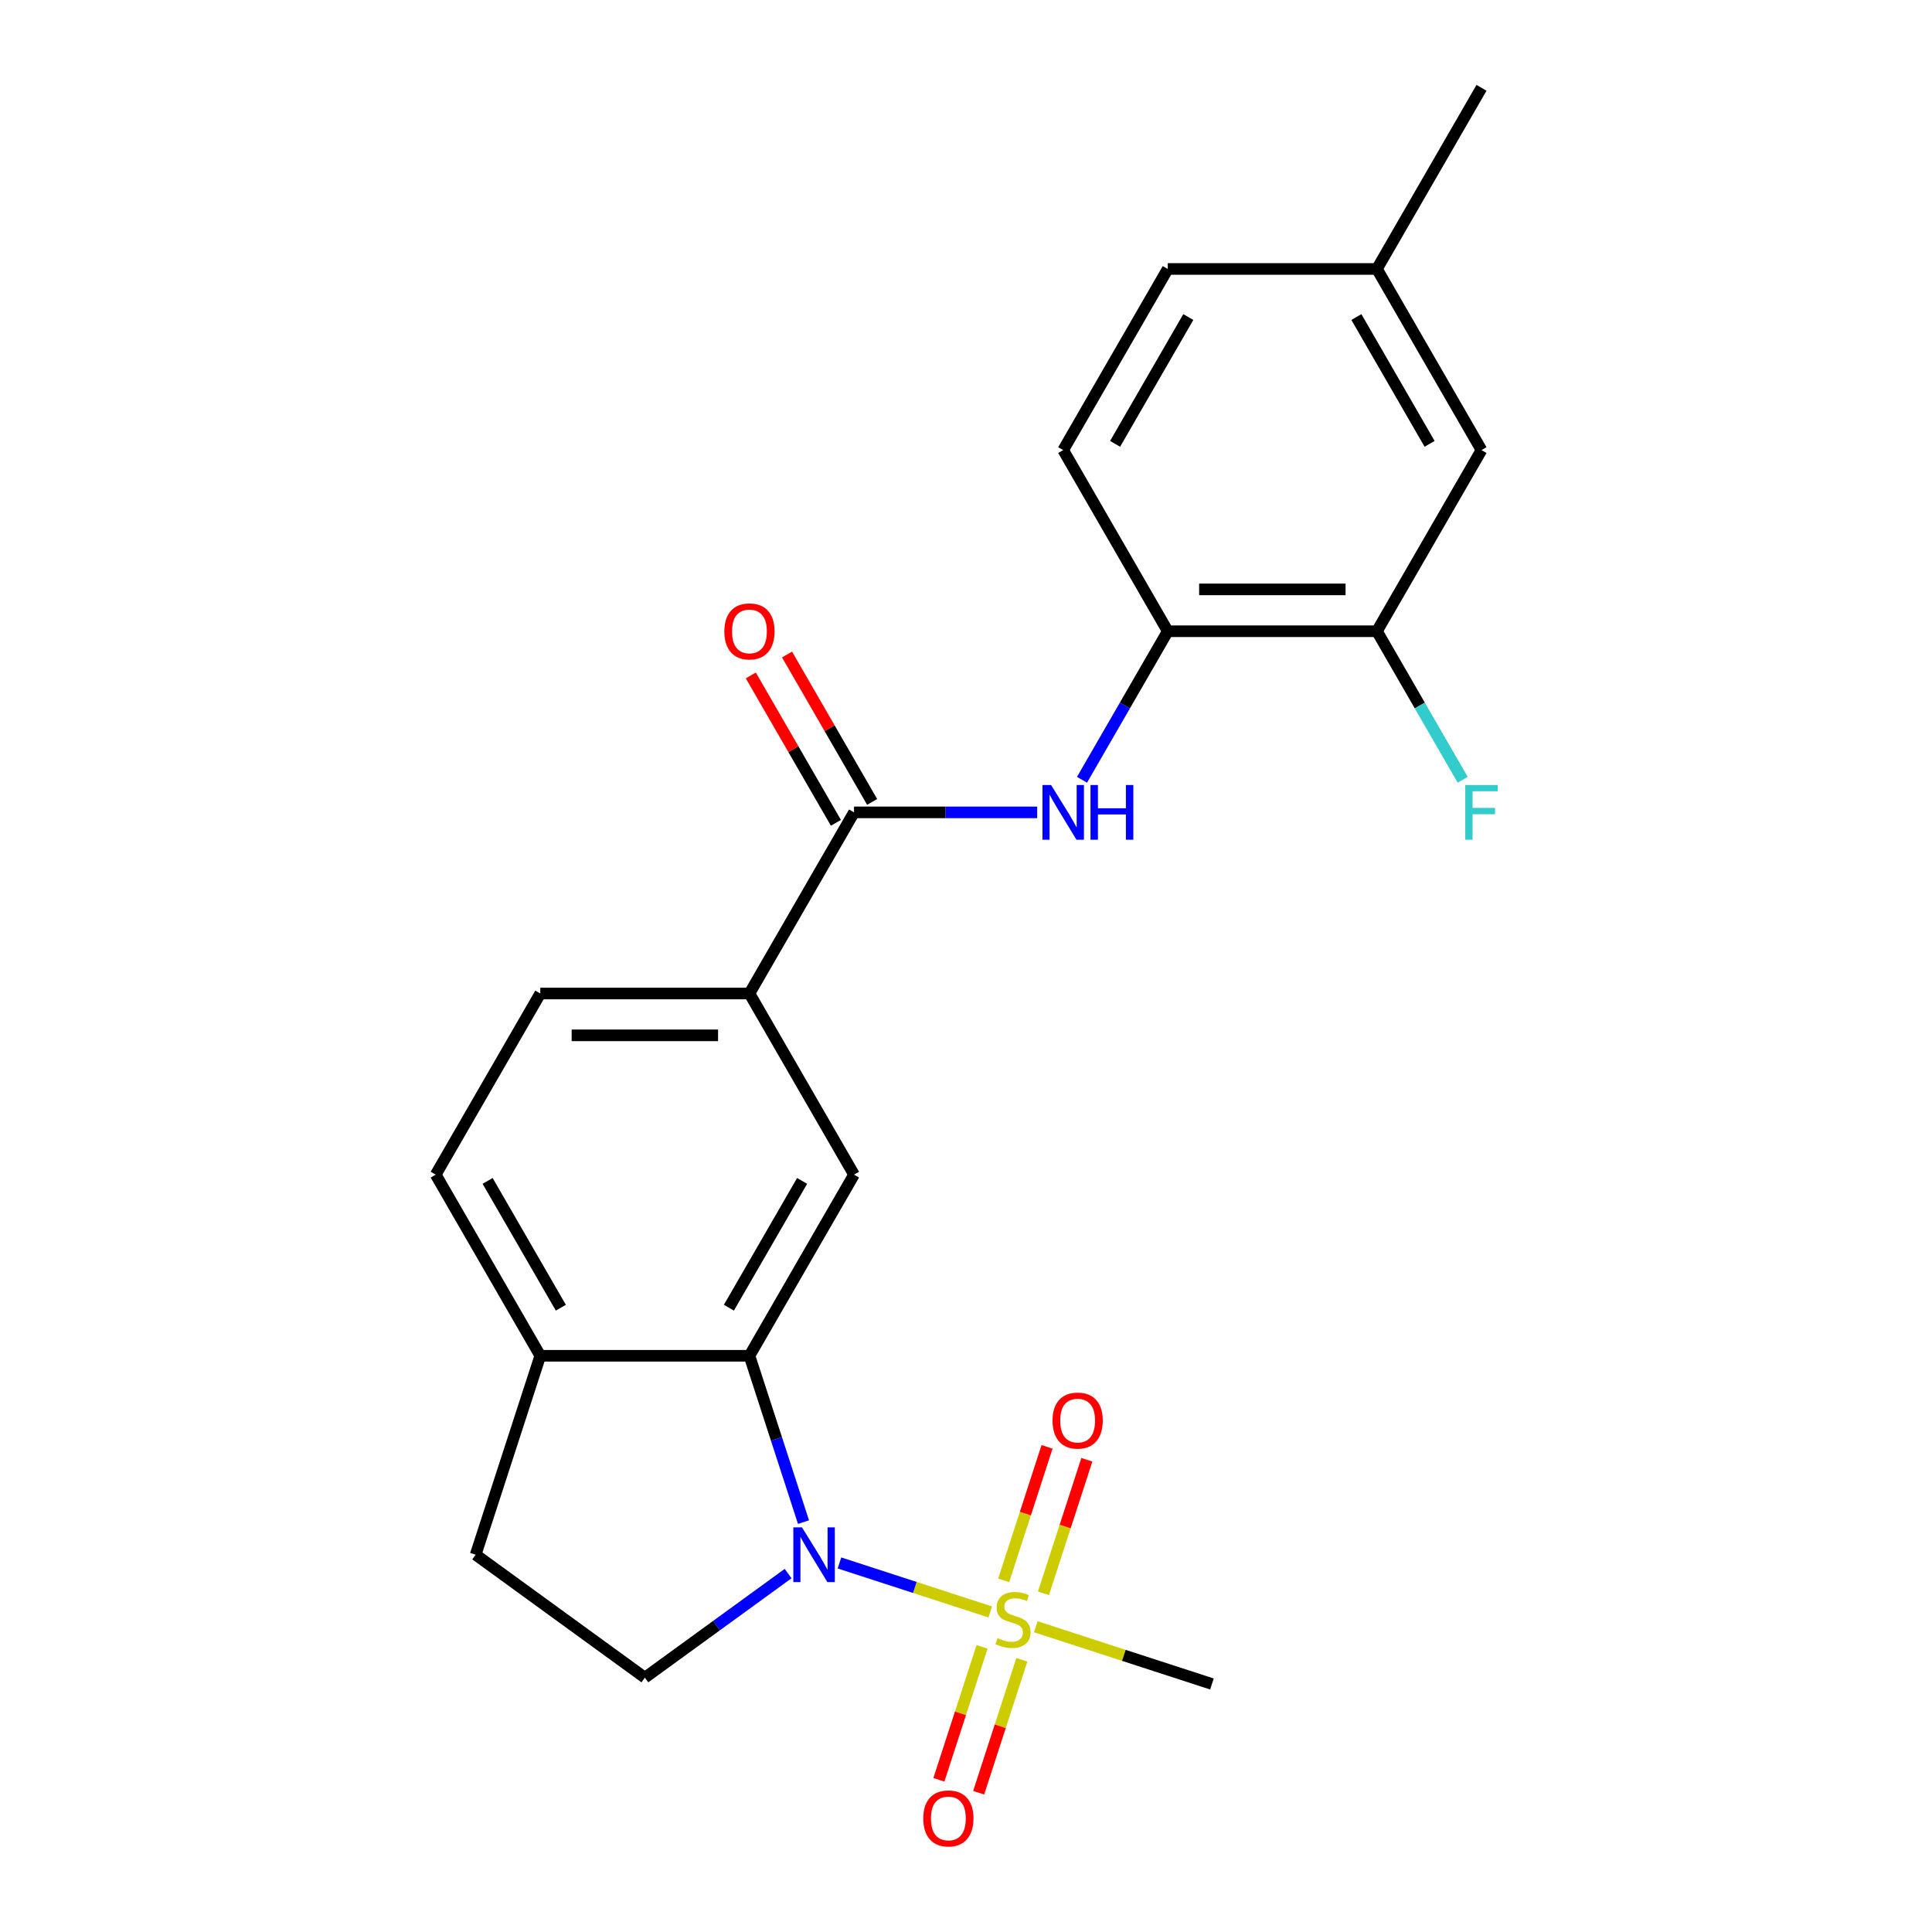 <?xml version='1.0' encoding='iso-8859-1'?>
<svg version='1.1' baseProfile='full'
              xmlns='http://www.w3.org/2000/svg'
                      xmlns:rdkit='http://www.rdkit.org/xml'
                      xmlns:xlink='http://www.w3.org/1999/xlink'
                  xml:space='preserve'
width='1000px' height='1000px' viewBox='0 0 1000 1000'>
<!-- END OF HEADER -->
<rect style='opacity:1.0;fill:#FFFFFF;stroke:none' width='1000' height='1000' x='0' y='0'> </rect>
<path class='bond-0' d='M 512.543,834.338 L 473.523,821.66' style='fill:none;fill-rule:evenodd;stroke:#CCCC00;stroke-width:6px;stroke-linecap:butt;stroke-linejoin:miter;stroke-opacity:1' />
<path class='bond-0' d='M 473.523,821.66 L 434.504,808.982' style='fill:none;fill-rule:evenodd;stroke:#0000FF;stroke-width:6px;stroke-linecap:butt;stroke-linejoin:miter;stroke-opacity:1' />
<path class='bond-10' d='M 540.093,824.687 L 551.321,790.131' style='fill:none;fill-rule:evenodd;stroke:#CCCC00;stroke-width:6px;stroke-linecap:butt;stroke-linejoin:miter;stroke-opacity:1' />
<path class='bond-10' d='M 551.321,790.131 L 562.549,755.575' style='fill:none;fill-rule:evenodd;stroke:#FF0000;stroke-width:6px;stroke-linecap:butt;stroke-linejoin:miter;stroke-opacity:1' />
<path class='bond-10' d='M 519.5,817.996 L 530.728,783.44' style='fill:none;fill-rule:evenodd;stroke:#CCCC00;stroke-width:6px;stroke-linecap:butt;stroke-linejoin:miter;stroke-opacity:1' />
<path class='bond-10' d='M 530.728,783.44 L 541.956,748.884' style='fill:none;fill-rule:evenodd;stroke:#FF0000;stroke-width:6px;stroke-linecap:butt;stroke-linejoin:miter;stroke-opacity:1' />
<path class='bond-11' d='M 508.319,852.409 L 497.14,886.815' style='fill:none;fill-rule:evenodd;stroke:#CCCC00;stroke-width:6px;stroke-linecap:butt;stroke-linejoin:miter;stroke-opacity:1' />
<path class='bond-11' d='M 497.14,886.815 L 485.961,921.22' style='fill:none;fill-rule:evenodd;stroke:#FF0000;stroke-width:6px;stroke-linecap:butt;stroke-linejoin:miter;stroke-opacity:1' />
<path class='bond-11' d='M 528.911,859.1 L 517.732,893.506' style='fill:none;fill-rule:evenodd;stroke:#CCCC00;stroke-width:6px;stroke-linecap:butt;stroke-linejoin:miter;stroke-opacity:1' />
<path class='bond-11' d='M 517.732,893.506 L 506.553,927.911' style='fill:none;fill-rule:evenodd;stroke:#FF0000;stroke-width:6px;stroke-linecap:butt;stroke-linejoin:miter;stroke-opacity:1' />
<path class='bond-18' d='M 536.116,841.998 L 581.704,856.81' style='fill:none;fill-rule:evenodd;stroke:#CCCC00;stroke-width:6px;stroke-linecap:butt;stroke-linejoin:miter;stroke-opacity:1' />
<path class='bond-18' d='M 581.704,856.81 L 627.292,871.622' style='fill:none;fill-rule:evenodd;stroke:#000000;stroke-width:6px;stroke-linecap:butt;stroke-linejoin:miter;stroke-opacity:1' />
<path class='bond-1' d='M 415.887,787.847 L 401.9,744.799' style='fill:none;fill-rule:evenodd;stroke:#0000FF;stroke-width:6px;stroke-linecap:butt;stroke-linejoin:miter;stroke-opacity:1' />
<path class='bond-1' d='M 401.9,744.799 L 387.913,701.751' style='fill:none;fill-rule:evenodd;stroke:#000000;stroke-width:6px;stroke-linecap:butt;stroke-linejoin:miter;stroke-opacity:1' />
<path class='bond-6' d='M 407.921,814.483 L 370.851,841.415' style='fill:none;fill-rule:evenodd;stroke:#0000FF;stroke-width:6px;stroke-linecap:butt;stroke-linejoin:miter;stroke-opacity:1' />
<path class='bond-6' d='M 370.851,841.415 L 333.782,868.348' style='fill:none;fill-rule:evenodd;stroke:#000000;stroke-width:6px;stroke-linecap:butt;stroke-linejoin:miter;stroke-opacity:1' />
<path class='bond-4' d='M 387.913,701.751 L 442.043,607.995' style='fill:none;fill-rule:evenodd;stroke:#000000;stroke-width:6px;stroke-linecap:butt;stroke-linejoin:miter;stroke-opacity:1' />
<path class='bond-4' d='M 377.281,676.862 L 415.172,611.232' style='fill:none;fill-rule:evenodd;stroke:#000000;stroke-width:6px;stroke-linecap:butt;stroke-linejoin:miter;stroke-opacity:1' />
<path class='bond-9' d='M 387.913,701.751 L 279.652,701.751' style='fill:none;fill-rule:evenodd;stroke:#000000;stroke-width:6px;stroke-linecap:butt;stroke-linejoin:miter;stroke-opacity:1' />
<path class='bond-2' d='M 442.043,420.481 L 387.913,514.238' style='fill:none;fill-rule:evenodd;stroke:#000000;stroke-width:6px;stroke-linecap:butt;stroke-linejoin:miter;stroke-opacity:1' />
<path class='bond-3' d='M 442.043,420.481 L 489.45,420.481' style='fill:none;fill-rule:evenodd;stroke:#000000;stroke-width:6px;stroke-linecap:butt;stroke-linejoin:miter;stroke-opacity:1' />
<path class='bond-3' d='M 489.45,420.481 L 536.857,420.481' style='fill:none;fill-rule:evenodd;stroke:#0000FF;stroke-width:6px;stroke-linecap:butt;stroke-linejoin:miter;stroke-opacity:1' />
<path class='bond-12' d='M 451.419,415.068 L 429.396,376.923' style='fill:none;fill-rule:evenodd;stroke:#000000;stroke-width:6px;stroke-linecap:butt;stroke-linejoin:miter;stroke-opacity:1' />
<path class='bond-12' d='M 429.396,376.923 L 407.373,338.778' style='fill:none;fill-rule:evenodd;stroke:#FF0000;stroke-width:6px;stroke-linecap:butt;stroke-linejoin:miter;stroke-opacity:1' />
<path class='bond-12' d='M 432.667,425.894 L 410.644,387.749' style='fill:none;fill-rule:evenodd;stroke:#000000;stroke-width:6px;stroke-linecap:butt;stroke-linejoin:miter;stroke-opacity:1' />
<path class='bond-12' d='M 410.644,387.749 L 388.621,349.604' style='fill:none;fill-rule:evenodd;stroke:#FF0000;stroke-width:6px;stroke-linecap:butt;stroke-linejoin:miter;stroke-opacity:1' />
<path class='bond-7' d='M 560.042,403.615 L 582.238,365.17' style='fill:none;fill-rule:evenodd;stroke:#0000FF;stroke-width:6px;stroke-linecap:butt;stroke-linejoin:miter;stroke-opacity:1' />
<path class='bond-7' d='M 582.238,365.17 L 604.434,326.725' style='fill:none;fill-rule:evenodd;stroke:#000000;stroke-width:6px;stroke-linecap:butt;stroke-linejoin:miter;stroke-opacity:1' />
<path class='bond-5' d='M 442.043,607.995 L 387.913,514.238' style='fill:none;fill-rule:evenodd;stroke:#000000;stroke-width:6px;stroke-linecap:butt;stroke-linejoin:miter;stroke-opacity:1' />
<path class='bond-24' d='M 387.913,514.238 L 279.652,514.238' style='fill:none;fill-rule:evenodd;stroke:#000000;stroke-width:6px;stroke-linecap:butt;stroke-linejoin:miter;stroke-opacity:1' />
<path class='bond-24' d='M 371.674,535.89 L 295.891,535.89' style='fill:none;fill-rule:evenodd;stroke:#000000;stroke-width:6px;stroke-linecap:butt;stroke-linejoin:miter;stroke-opacity:1' />
<path class='bond-13' d='M 333.782,868.348 L 246.197,804.713' style='fill:none;fill-rule:evenodd;stroke:#000000;stroke-width:6px;stroke-linecap:butt;stroke-linejoin:miter;stroke-opacity:1' />
<path class='bond-8' d='M 604.434,326.725 L 712.695,326.725' style='fill:none;fill-rule:evenodd;stroke:#000000;stroke-width:6px;stroke-linecap:butt;stroke-linejoin:miter;stroke-opacity:1' />
<path class='bond-8' d='M 620.674,305.072 L 696.456,305.072' style='fill:none;fill-rule:evenodd;stroke:#000000;stroke-width:6px;stroke-linecap:butt;stroke-linejoin:miter;stroke-opacity:1' />
<path class='bond-17' d='M 604.434,326.725 L 550.304,232.968' style='fill:none;fill-rule:evenodd;stroke:#000000;stroke-width:6px;stroke-linecap:butt;stroke-linejoin:miter;stroke-opacity:1' />
<path class='bond-14' d='M 712.695,326.725 L 766.826,232.968' style='fill:none;fill-rule:evenodd;stroke:#000000;stroke-width:6px;stroke-linecap:butt;stroke-linejoin:miter;stroke-opacity:1' />
<path class='bond-19' d='M 712.695,326.725 L 734.892,365.17' style='fill:none;fill-rule:evenodd;stroke:#000000;stroke-width:6px;stroke-linecap:butt;stroke-linejoin:miter;stroke-opacity:1' />
<path class='bond-19' d='M 734.892,365.17 L 757.088,403.615' style='fill:none;fill-rule:evenodd;stroke:#33CCCC;stroke-width:6px;stroke-linecap:butt;stroke-linejoin:miter;stroke-opacity:1' />
<path class='bond-16' d='M 279.652,701.751 L 225.521,607.995' style='fill:none;fill-rule:evenodd;stroke:#000000;stroke-width:6px;stroke-linecap:butt;stroke-linejoin:miter;stroke-opacity:1' />
<path class='bond-16' d='M 290.284,676.862 L 252.392,611.232' style='fill:none;fill-rule:evenodd;stroke:#000000;stroke-width:6px;stroke-linecap:butt;stroke-linejoin:miter;stroke-opacity:1' />
<path class='bond-23' d='M 279.652,701.751 L 246.197,804.713' style='fill:none;fill-rule:evenodd;stroke:#000000;stroke-width:6px;stroke-linecap:butt;stroke-linejoin:miter;stroke-opacity:1' />
<path class='bond-25' d='M 766.826,232.968 L 712.695,139.211' style='fill:none;fill-rule:evenodd;stroke:#000000;stroke-width:6px;stroke-linecap:butt;stroke-linejoin:miter;stroke-opacity:1' />
<path class='bond-25' d='M 739.955,229.73 L 702.064,164.101' style='fill:none;fill-rule:evenodd;stroke:#000000;stroke-width:6px;stroke-linecap:butt;stroke-linejoin:miter;stroke-opacity:1' />
<path class='bond-15' d='M 279.652,514.238 L 225.521,607.995' style='fill:none;fill-rule:evenodd;stroke:#000000;stroke-width:6px;stroke-linecap:butt;stroke-linejoin:miter;stroke-opacity:1' />
<path class='bond-21' d='M 550.304,232.968 L 604.434,139.211' style='fill:none;fill-rule:evenodd;stroke:#000000;stroke-width:6px;stroke-linecap:butt;stroke-linejoin:miter;stroke-opacity:1' />
<path class='bond-21' d='M 577.175,229.73 L 615.066,164.101' style='fill:none;fill-rule:evenodd;stroke:#000000;stroke-width:6px;stroke-linecap:butt;stroke-linejoin:miter;stroke-opacity:1' />
<path class='bond-20' d='M 712.695,139.211 L 604.434,139.211' style='fill:none;fill-rule:evenodd;stroke:#000000;stroke-width:6px;stroke-linecap:butt;stroke-linejoin:miter;stroke-opacity:1' />
<path class='bond-22' d='M 712.695,139.211 L 766.826,45.455' style='fill:none;fill-rule:evenodd;stroke:#000000;stroke-width:6px;stroke-linecap:butt;stroke-linejoin:miter;stroke-opacity:1' />
<path  class='atom-0' d='M 516.329 847.888
Q 516.649 848.008, 517.969 848.568
Q 519.289 849.128, 520.729 849.488
Q 522.209 849.808, 523.649 849.808
Q 526.329 849.808, 527.889 848.528
Q 529.449 847.208, 529.449 844.928
Q 529.449 843.368, 528.649 842.408
Q 527.889 841.448, 526.689 840.928
Q 525.489 840.408, 523.489 839.808
Q 520.969 839.048, 519.449 838.328
Q 517.969 837.608, 516.889 836.088
Q 515.849 834.568, 515.849 832.008
Q 515.849 828.448, 518.249 826.248
Q 520.689 824.048, 525.489 824.048
Q 528.769 824.048, 532.489 825.608
L 531.569 828.688
Q 528.169 827.288, 525.609 827.288
Q 522.849 827.288, 521.329 828.448
Q 519.809 829.568, 519.849 831.528
Q 519.849 833.048, 520.609 833.968
Q 521.409 834.888, 522.529 835.408
Q 523.689 835.928, 525.609 836.528
Q 528.169 837.328, 529.689 838.128
Q 531.209 838.928, 532.289 840.568
Q 533.409 842.168, 533.409 844.928
Q 533.409 848.848, 530.769 850.968
Q 528.169 853.048, 523.809 853.048
Q 521.289 853.048, 519.369 852.488
Q 517.489 851.968, 515.249 851.048
L 516.329 847.888
' fill='#CCCC00'/>
<path  class='atom-1' d='M 415.107 790.553
L 424.387 805.553
Q 425.307 807.033, 426.787 809.713
Q 428.267 812.393, 428.347 812.553
L 428.347 790.553
L 432.107 790.553
L 432.107 818.873
L 428.227 818.873
L 418.267 802.473
Q 417.107 800.553, 415.867 798.353
Q 414.667 796.153, 414.307 795.473
L 414.307 818.873
L 410.627 818.873
L 410.627 790.553
L 415.107 790.553
' fill='#0000FF'/>
<path  class='atom-4' d='M 544.044 406.321
L 553.324 421.321
Q 554.244 422.801, 555.724 425.481
Q 557.204 428.161, 557.284 428.321
L 557.284 406.321
L 561.044 406.321
L 561.044 434.641
L 557.164 434.641
L 547.204 418.241
Q 546.044 416.321, 544.804 414.121
Q 543.604 411.921, 543.244 411.241
L 543.244 434.641
L 539.564 434.641
L 539.564 406.321
L 544.044 406.321
' fill='#0000FF'/>
<path  class='atom-4' d='M 564.444 406.321
L 568.284 406.321
L 568.284 418.361
L 582.764 418.361
L 582.764 406.321
L 586.604 406.321
L 586.604 434.641
L 582.764 434.641
L 582.764 421.561
L 568.284 421.561
L 568.284 434.641
L 564.444 434.641
L 564.444 406.321
' fill='#0000FF'/>
<path  class='atom-11' d='M 544.784 735.286
Q 544.784 728.486, 548.144 724.686
Q 551.504 720.886, 557.784 720.886
Q 564.064 720.886, 567.424 724.686
Q 570.784 728.486, 570.784 735.286
Q 570.784 742.166, 567.384 746.086
Q 563.984 749.966, 557.784 749.966
Q 551.544 749.966, 548.144 746.086
Q 544.784 742.206, 544.784 735.286
M 557.784 746.766
Q 562.104 746.766, 564.424 743.886
Q 566.784 740.966, 566.784 735.286
Q 566.784 729.726, 564.424 726.926
Q 562.104 724.086, 557.784 724.086
Q 553.464 724.086, 551.104 726.886
Q 548.784 729.686, 548.784 735.286
Q 548.784 741.006, 551.104 743.886
Q 553.464 746.766, 557.784 746.766
' fill='#FF0000'/>
<path  class='atom-12' d='M 477.875 941.21
Q 477.875 934.41, 481.235 930.61
Q 484.595 926.81, 490.875 926.81
Q 497.155 926.81, 500.515 930.61
Q 503.875 934.41, 503.875 941.21
Q 503.875 948.09, 500.475 952.01
Q 497.075 955.89, 490.875 955.89
Q 484.635 955.89, 481.235 952.01
Q 477.875 948.13, 477.875 941.21
M 490.875 952.69
Q 495.195 952.69, 497.515 949.81
Q 499.875 946.89, 499.875 941.21
Q 499.875 935.65, 497.515 932.85
Q 495.195 930.01, 490.875 930.01
Q 486.555 930.01, 484.195 932.81
Q 481.875 935.61, 481.875 941.21
Q 481.875 946.93, 484.195 949.81
Q 486.555 952.69, 490.875 952.69
' fill='#FF0000'/>
<path  class='atom-13' d='M 374.913 326.805
Q 374.913 320.005, 378.273 316.205
Q 381.633 312.405, 387.913 312.405
Q 394.193 312.405, 397.553 316.205
Q 400.913 320.005, 400.913 326.805
Q 400.913 333.685, 397.513 337.605
Q 394.113 341.485, 387.913 341.485
Q 381.673 341.485, 378.273 337.605
Q 374.913 333.725, 374.913 326.805
M 387.913 338.285
Q 392.233 338.285, 394.553 335.405
Q 396.913 332.485, 396.913 326.805
Q 396.913 321.245, 394.553 318.445
Q 392.233 315.605, 387.913 315.605
Q 383.593 315.605, 381.233 318.405
Q 378.913 321.205, 378.913 326.805
Q 378.913 332.525, 381.233 335.405
Q 383.593 338.285, 387.913 338.285
' fill='#FF0000'/>
<path  class='atom-20' d='M 758.406 406.321
L 775.246 406.321
L 775.246 409.561
L 762.206 409.561
L 762.206 418.161
L 773.806 418.161
L 773.806 421.441
L 762.206 421.441
L 762.206 434.641
L 758.406 434.641
L 758.406 406.321
' fill='#33CCCC'/>
</svg>
